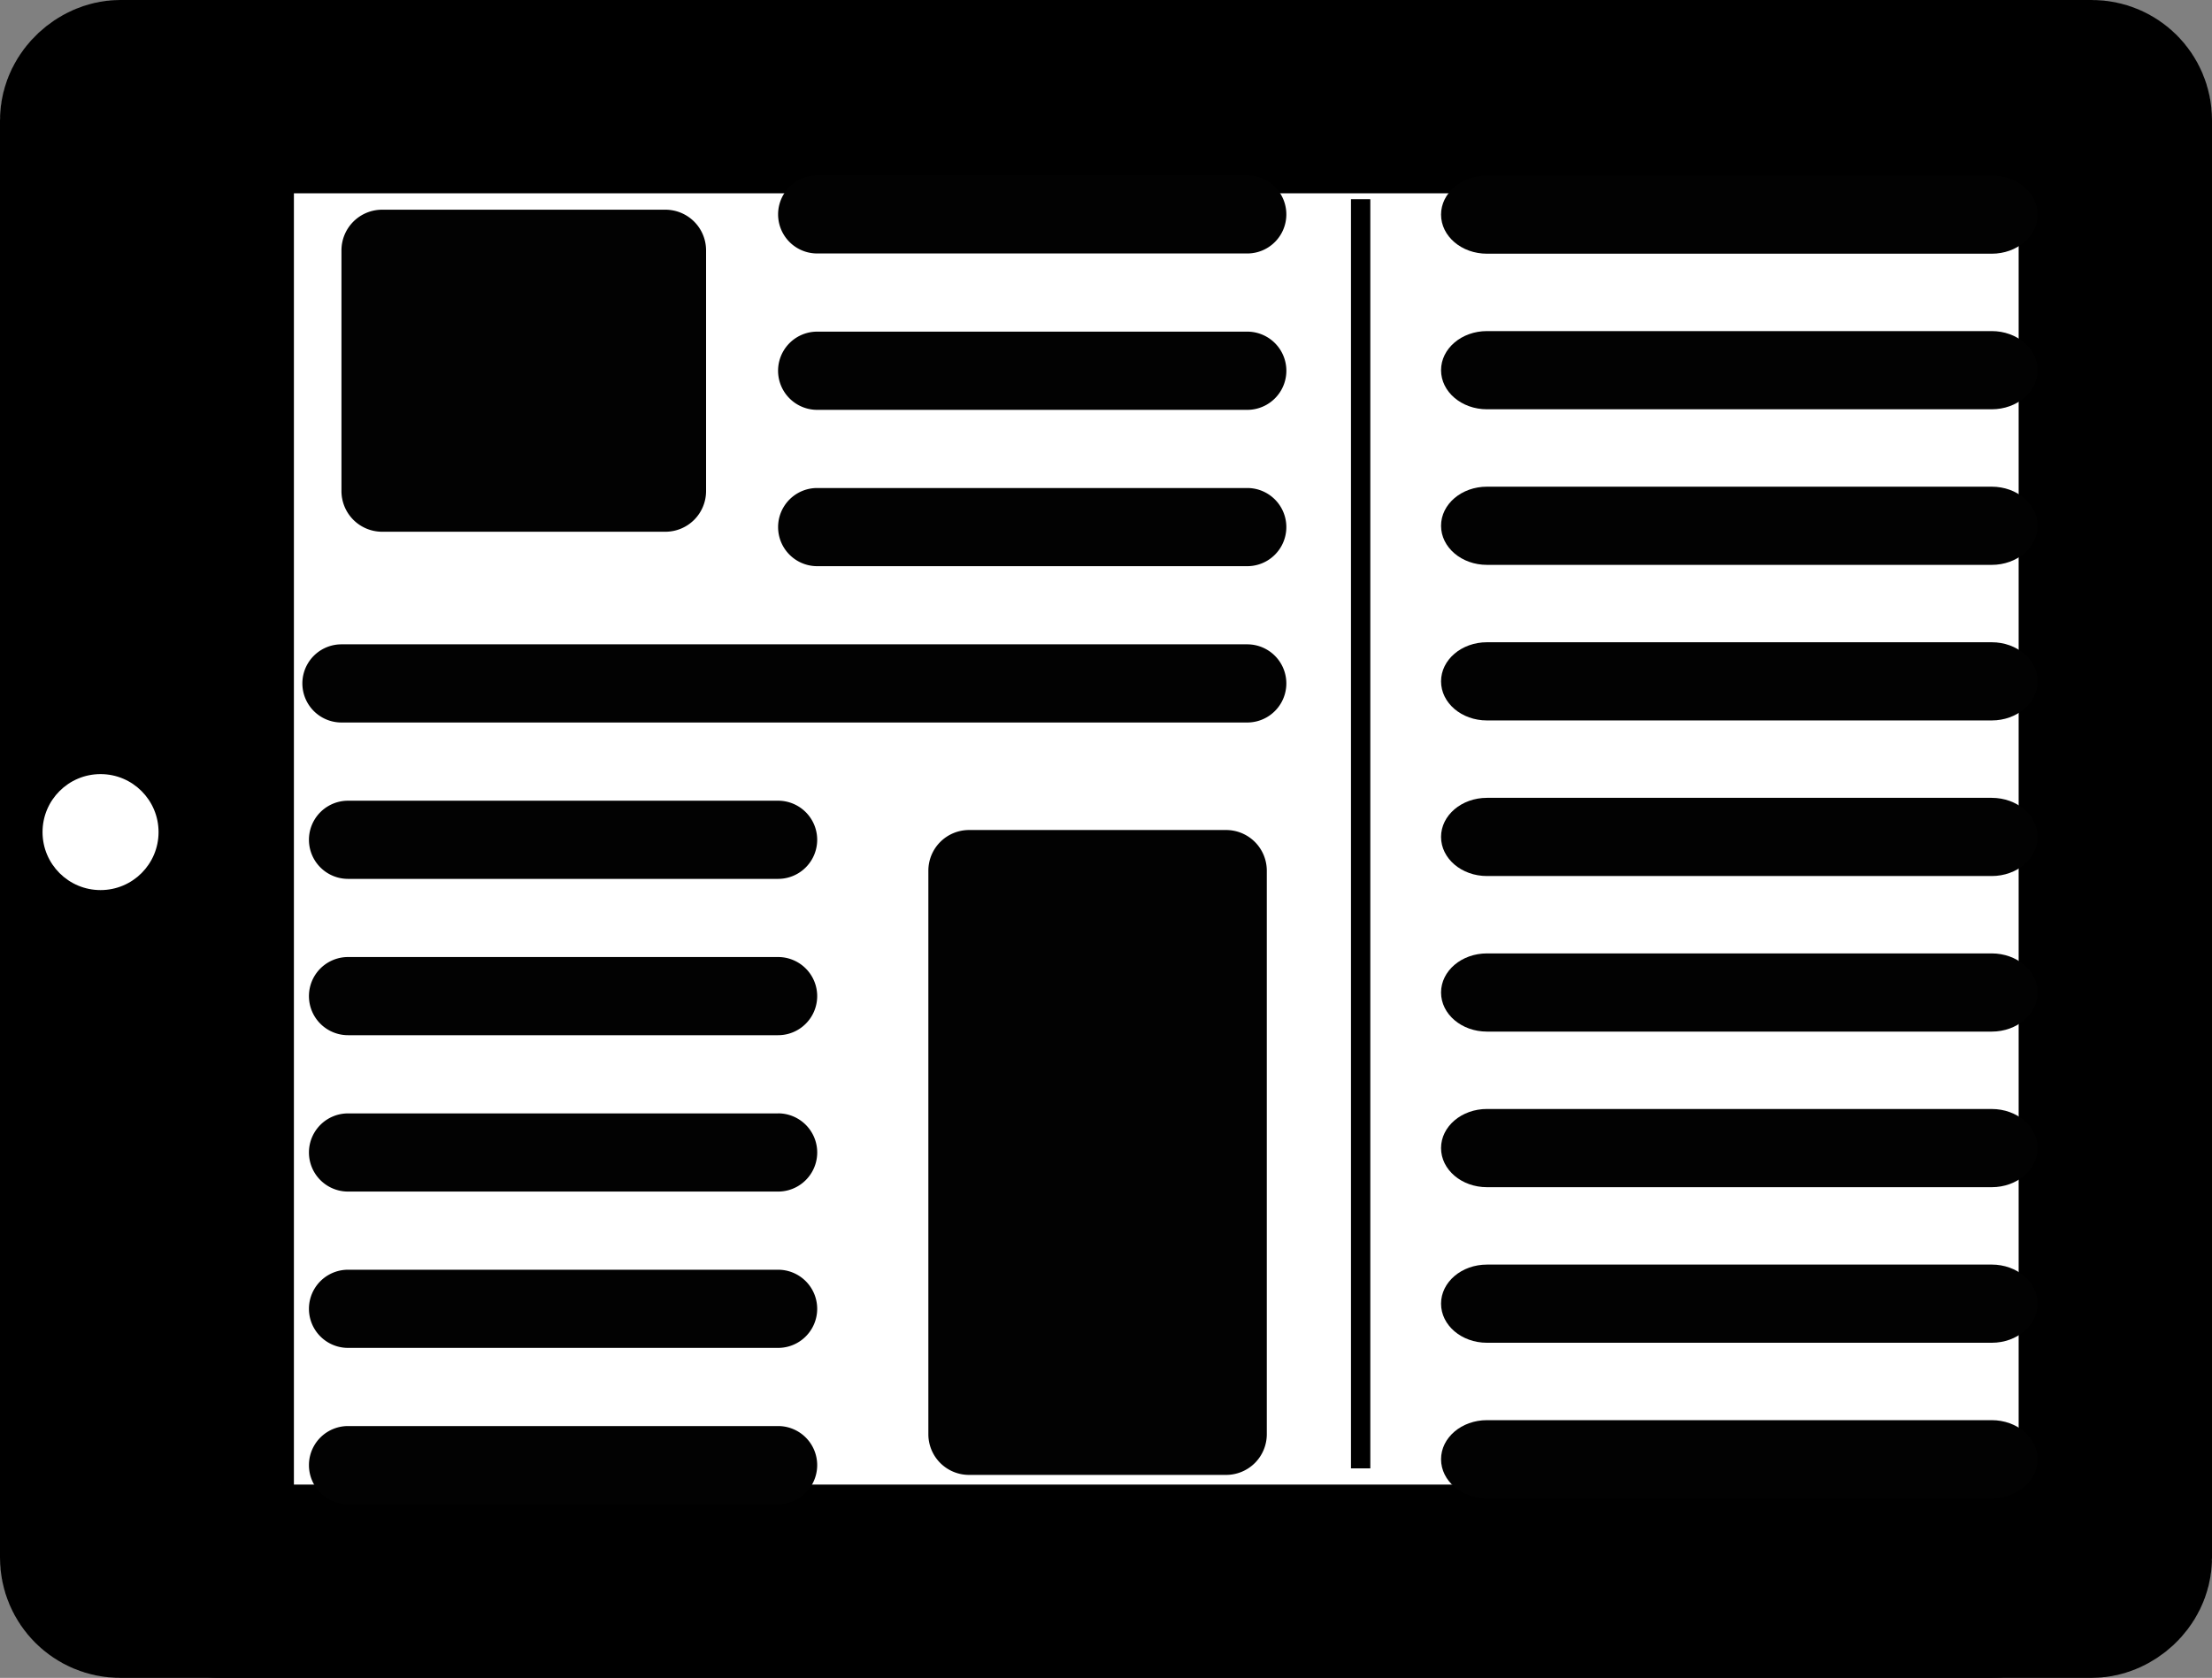 <svg viewBox="0 0 1144 868" xmlns="http://www.w3.org/2000/svg">
    <rect x="0" y="0" width="1144" height="868" fill="#808080" stroke="none"/>
    <g transform="rotate(90 572 572)">
        <rect fill="#000" stroke="#000" stroke-width="100" paint-order="stroke markers fill" width="768" height="992" x="50" y="102" ry="12.17"/>
        <rect fill="#fff" stroke="#000" stroke-width="100" paint-order="stroke markers fill" width="768" height="992" x="50" y="50" ry="12.17"/>
        <g transform="rotate(-90 603.2 725.35) scale(2.43)">
            <path fill="#020202" d="M157.29 163.47h60.27a8.66 8.66 0 0 0 8.66-8.66v-51.24a8.66 8.66 0 0 0-8.66-8.66h-60.27a8.66 8.66 0 0 0-8.67 8.66v51.24a8.66 8.66 0 0 0 8.67 8.66zm179.61 63.5h-54.71a8.66 8.66 0 0 0-8.66 8.66V355.6a8.66 8.66 0 0 0 8.66 8.66h54.7a8.66 8.66 0 0 0 8.67-8.66V235.63a8.66 8.66 0 0 0-8.67-8.66z"/>
            <path fill="#020202" d="M341.4 87.59h-91.53a8.32 8.32 0 1 0 0 16.64h91.53a8.32 8.32 0 1 0 0-16.64zm0 33.28h-91.53a8.32 8.32 0 1 0 0 16.65h91.53a8.32 8.32 0 1 0 0-16.65zm0 33.29h-91.53a8.32 8.32 0 1 0 0 16.64h91.53a8.32 8.32 0 1 0 0-16.64zm-99.85 66.57h-91.53a8.32 8.32 0 1 0 0 16.64h91.53a8.32 8.32 0 1 0 0-16.64zm0 33.28h-91.53a8.32 8.32 0 1 0 0 16.64h91.53a8.32 8.32 0 1 0 0-16.64zm0 33.29h-91.53a8.32 8.32 0 1 0 0 16.64h91.53a8.32 8.32 0 1 0 0-16.65z"/>
            <path fill="#020202" d="M241.55 320.58h-91.53a8.32 8.32 0 1 0 0 16.64h91.53a8.32 8.32 0 1 0 0-16.64zm0 33.28h-91.53a8.32 8.32 0 1 0 0 16.64h91.53a8.32 8.32 0 1 0 0-16.64zm99.85-166.42H148.62a8.32 8.32 0 1 0 0 16.64H341.4a8.32 8.32 0 1 0 0-16.64z"/>
        </g>
        <circle fill="#fff" cx="430.46" cy="1092" r="30"/>
        <path fill="#020202" stroke-width="2.633" d="M90.8 113.92v261.06c0 13.12 9.04 23.74 20.22 23.74s20.23-10.62 20.23-23.74V113.92c0-13.11-9.05-23.73-20.23-23.73S90.8 100.8 90.8 113.92zm80.48 0v261.06c0 13.12 9.05 23.74 20.23 23.74s20.22-10.62 20.22-23.74V113.92c0-13.11-9.04-23.73-20.22-23.73s-20.23 10.62-20.23 23.73zm80.49 0v261.06c0 13.12 9.04 23.74 20.22 23.74s20.23-10.62 20.23-23.74V113.92c0-13.11-9.05-23.73-20.23-23.73s-20.22 10.62-20.22 23.73z"/>
        <path fill="#020202" stroke-width="2.633" d="M332.25 113.92v261.06c0 13.12 9.05 23.74 20.23 23.74s20.22-10.62 20.22-23.74V113.92c0-13.11-9.04-23.73-20.22-23.73s-20.23 10.62-20.23 23.73zm80.49 0v261.06c0 13.12 9.04 23.74 20.22 23.74s20.23-10.62 20.23-23.74V113.92c0-13.11-9.05-23.73-20.23-23.73s-20.22 10.62-20.22 23.73z"/>
        <path fill="#020202" stroke-width="2.633" d="M493.22 113.92v261.06c0 13.12 9.05 23.74 20.23 23.74s20.22-10.62 20.22-23.74V113.92c0-13.11-9.04-23.73-20.22-23.73s-20.23 10.62-20.23 23.73zm80.48 0v261.06c0 13.12 9.05 23.74 20.23 23.74s20.23-10.62 20.23-23.74V113.92c0-13.11-9.05-23.73-20.23-23.73s-20.22 10.62-20.22 23.73z"/>
        <path fill="#020202" stroke-width="2.633" d="M654.2 113.92v261.06c0 13.12 9.04 23.74 20.22 23.74s20.22-10.62 20.22-23.74V113.92c0-13.11-9.04-23.73-20.22-23.73s-20.23 10.62-20.23 23.73zm80.48 0v261.06c0 13.12 9.04 23.74 20.22 23.74s20.23-10.62 20.23-23.74V113.92c0-13.11-9.05-23.73-20.23-23.73s-20.22 10.62-20.22 23.73z"/>
        <path fill="#fff" stroke="#000" stroke-width="10" paint-order="stroke markers fill" d="M759.62 440.3H103.06"/>
    </g>
</svg>

